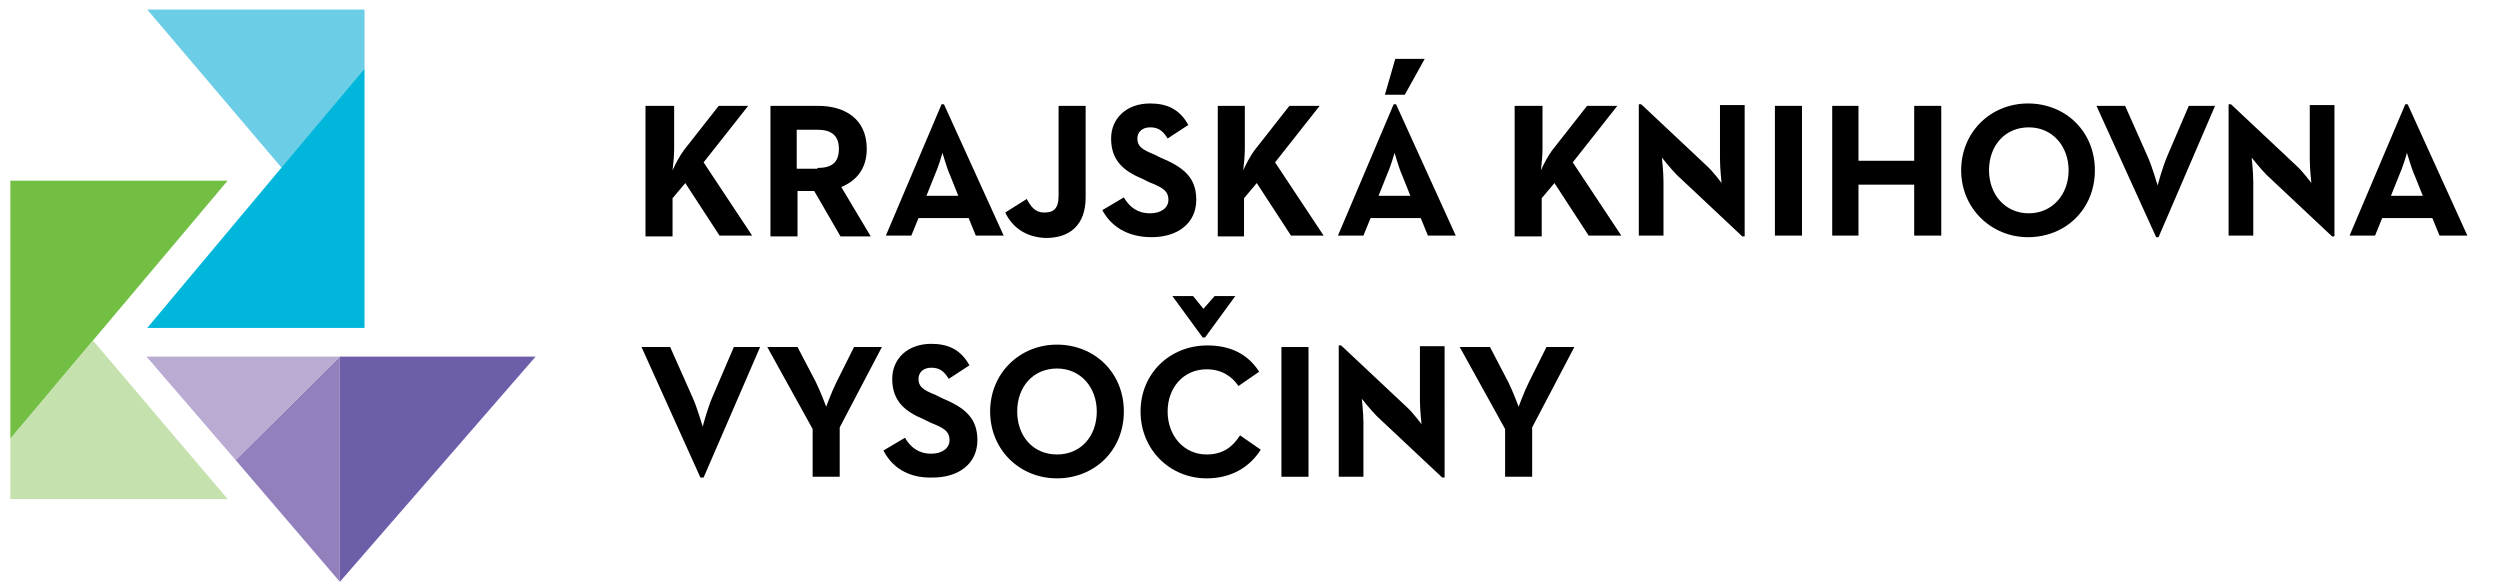 <?xml version="1.0" encoding="UTF-8"?>
<!-- Generator: Adobe Illustrator 28.0.0, SVG Export Plug-In . SVG Version: 6.00 Build 0)  -->
<svg xmlns="http://www.w3.org/2000/svg" xmlns:xlink="http://www.w3.org/1999/xlink" version="1.1" id="Layer_1" x="0px" y="0px" viewBox="0 0 314.1 73.9" style="enable-background:new 0 0 314.1 73.9;" xml:space="preserve">
<style type="text/css">
	.st0{fill:#6CCDE7;}
	.st1{fill:#C5E1AE;}
	.st2{fill:#6E5DA9;}
	.st3{fill:#9180BC;}
	.st4{fill:#BAABD3;}
	.st5{fill:#00B6DB;}
	.st6{fill:#72BF44;}
</style>
<g>
	<path d="M81.3,13.3h3.4v5.4c0,0.8-0.1,1.9-0.2,2.7c0.4-0.9,0.9-1.8,1.4-2.5l4.4-5.6H94l-5.6,7.1l6.1,9.2h-4.1l-4.3-6.6l-1.6,1.9   v4.8h-3.4V13.3z"></path>
	<path d="M96.8,13.3h6c3.3,0,6.1,1.6,6.1,5.4c0,2.5-1.3,4-3.2,4.8l3.7,6.2h-3.8l-3.3-5.7h-2.1v5.7h-3.4V13.3z M102.7,21.1   c1.7,0,2.7-0.6,2.7-2.4c0-1.8-1.1-2.4-2.7-2.4h-2.6v4.9H102.7z"></path>
	<path d="M118.3,13.1h0.3l7.5,16.5h-3.5l-0.9-2.2h-6.3l-0.9,2.2h-3.2L118.3,13.1z M120.4,24.6l-1-2.5c-0.5-1.1-0.9-2.7-1-2.9   c0,0.1-0.5,1.8-1,2.9l-1,2.5H120.4z"></path>
	<path d="M126.3,26.7l2.7-1.7c0.5,0.9,1,1.7,2.2,1.7c1.1,0,1.8-0.4,1.8-2.1V13.3h3.4v11.5c0,3.5-2,5.1-5,5.1   C128.7,29.8,127.1,28.4,126.3,26.7"></path>
	<path d="M138.5,26.4l2.7-1.6c0.7,1.2,1.7,2,3.3,2c1.4,0,2.3-0.7,2.3-1.7c0-1.2-0.9-1.6-2.4-2.2l-0.8-0.4c-2.4-1-4-2.3-4-5.1   c0-2.5,1.9-4.4,4.9-4.4c2.1,0,3.7,0.7,4.8,2.7l-2.6,1.7c-0.6-1-1.2-1.4-2.2-1.4c-1,0-1.6,0.6-1.6,1.4c0,1,0.6,1.4,2.1,2l0.8,0.4   c2.9,1.2,4.5,2.5,4.5,5.3c0,3-2.4,4.7-5.6,4.7C141.5,29.8,139.5,28.3,138.5,26.4"></path>
	<path d="M153,13.3h3.4v5.4c0,0.8-0.1,1.9-0.2,2.7c0.4-0.9,0.9-1.8,1.4-2.5l4.4-5.6h3.8l-5.6,7.1l6.1,9.2h-4.1l-4.3-6.6l-1.6,1.9   v4.8H153V13.3z"></path>
	<path d="M175.1,13.1h0.3l7.5,16.5h-3.5l-0.9-2.2h-6.3l-0.9,2.2h-3.2L175.1,13.1z M177.2,24.6l-1-2.5c-0.5-1.1-0.9-2.7-1-2.9   c0,0.1-0.5,1.8-1,2.9l-1,2.5H177.2z M175.3,7.4h3.7l-2.5,4.5H174L175.3,7.4z"></path>
	<path d="M190.4,13.3h3.4v5.4c0,0.8-0.1,1.9-0.2,2.7c0.4-0.9,0.9-1.8,1.4-2.5l4.4-5.6h3.8l-5.6,7.1l6.1,9.2h-4.1l-4.3-6.6l-1.6,1.9   v4.8h-3.4V13.3z"></path>
	<path d="M210.7,22c-0.8-0.8-1.9-2.2-1.9-2.2s0.2,1.8,0.2,3v6.8h-3.1V13.1h0.3l8.2,7.7c0.8,0.7,1.9,2.2,1.9,2.2s-0.2-1.8-0.2-3v-6.8   h3.1v16.5h-0.3L210.7,22z"></path>
	<rect x="223" y="13.3" width="3.4" height="16.3"></rect>
	<polygon points="230.2,13.3 233.5,13.3 233.5,20.2 240.5,20.2 240.5,13.3 243.9,13.3 243.9,29.6 240.5,29.6 240.5,23.2 233.5,23.2    233.5,29.6 230.2,29.6  "></polygon>
	<path d="M246.4,21.4c0-4.8,3.7-8.4,8.4-8.4c4.7,0,8.4,3.5,8.4,8.4s-3.7,8.4-8.4,8.4C250.2,29.8,246.4,26.2,246.4,21.4 M259.9,21.4   c0-3-2-5.4-5-5.4c-3,0-5,2.3-5,5.4c0,3,2,5.4,5,5.4C257.8,26.8,259.9,24.5,259.9,21.4"></path>
	<path d="M263.4,13.3h3.6l2.8,6.3c0.6,1.3,1.2,3.5,1.3,3.7c0-0.1,0.6-2.3,1.2-3.7l2.7-6.3h3.3l-7.1,16.5h-0.3L263.4,13.3z"></path>
	<path d="M284.8,22c-0.8-0.8-1.9-2.2-1.9-2.2s0.2,1.8,0.2,3v6.8H280V13.1h0.3l8.2,7.7c0.8,0.7,1.9,2.2,1.9,2.2s-0.2-1.8-0.2-3v-6.8   h3.1v16.5h-0.3L284.8,22z"></path>
	<path d="M302.2,13.1h0.3l7.5,16.5h-3.5l-0.9-2.2h-6.3l-0.9,2.2h-3.2L302.2,13.1z M304.4,24.6l-1-2.5c-0.5-1.1-0.9-2.7-1-2.9   c0,0.1-0.5,1.8-1,2.9l-1,2.5H304.4z"></path>
	<path d="M80.6,43.6h3.6l2.8,6.3c0.6,1.3,1.2,3.5,1.3,3.7c0-0.1,0.6-2.3,1.2-3.7l2.7-6.3h3.3L88.4,60H88L80.6,43.6z"></path>
	<path d="M102.1,53.9l-5.7-10.3h3.8l2.3,4.4c0.6,1.2,1.3,3.1,1.3,3.1s0.7-1.9,1.3-3.1l2.2-4.4h3.5l-5.3,10.1v6.2h-3.4V53.9z"></path>
	<path d="M111,56.6l2.7-1.6c0.7,1.2,1.7,2,3.3,2c1.4,0,2.3-0.7,2.3-1.7c0-1.2-0.9-1.6-2.4-2.2l-0.8-0.4c-2.4-1-4-2.3-4-5.1   c0-2.5,1.9-4.4,4.9-4.4c2.1,0,3.7,0.7,4.8,2.7l-2.6,1.7c-0.6-1-1.2-1.4-2.2-1.4c-1,0-1.6,0.6-1.6,1.4c0,1,0.6,1.4,2.1,2l0.8,0.4   c2.9,1.2,4.5,2.5,4.5,5.3c0,3-2.4,4.7-5.6,4.7C114,60.1,112,58.6,111,56.6"></path>
	<path d="M124.4,51.7c0-4.8,3.7-8.4,8.4-8.4c4.7,0,8.4,3.5,8.4,8.4s-3.7,8.4-8.4,8.4C128.1,60.1,124.4,56.5,124.4,51.7 M137.8,51.7   c0-3-2-5.4-5-5.4c-3,0-5,2.3-5,5.4s2,5.4,5,5.4C135.8,57.1,137.8,54.8,137.8,51.7"></path>
	<path d="M143.3,51.7c0-4.8,3.7-8.3,8.4-8.3c2.9,0,5.1,1.1,6.5,3.3l-2.6,1.8c-0.8-1.2-2.1-2.1-4-2.1c-2.9,0-4.9,2.3-4.9,5.3   c0,3,2,5.4,4.9,5.4c2.1,0,3.3-1,4.2-2.4l2.6,1.8c-1.4,2.2-3.7,3.6-6.8,3.6C147,60.1,143.3,56.5,143.3,51.7 M147.3,37.2h2.6l1.3,1.6   l1.4-1.6h2.6l-3.8,5.2h-0.3L147.3,37.2z"></path>
	<rect x="161" y="43.6" width="3.4" height="16.3"></rect>
	<path d="M173,52.3c-0.8-0.8-1.9-2.2-1.9-2.2s0.2,1.8,0.2,3v6.8h-3.1V43.4h0.3l8.2,7.7c0.8,0.7,1.9,2.2,1.9,2.2s-0.2-1.8-0.2-3v-6.8   h3.1V60h-0.3L173,52.3z"></path>
	<path d="M189.1,53.9l-5.7-10.3h3.8l2.3,4.4c0.6,1.2,1.3,3.1,1.3,3.1s0.7-1.9,1.3-3.1l2.2-4.4h3.5l-5.3,10.1v6.2h-3.4V53.9z"></path>
	<polygon class="st0" points="35.4,21.1 45.8,8.6 45.8,1.2 18.5,1.2  "></polygon>
	<polygon class="st1" points="1.3,55.1 1.3,62.7 28.6,62.7 11.7,42.8  "></polygon>
	<polygon class="st2" points="42.7,44.8 42.7,73.1 67.3,44.8  "></polygon>
	<polygon class="st3" points="42.7,73.1 42.7,44.8 29.6,57.8  "></polygon>
	<polygon class="st4" points="42.7,44.8 29.6,57.8 18.4,44.8  "></polygon>
	<polygon class="st5" points="18.5,41.2 45.8,8.6 45.8,41.2  "></polygon>
	<polygon class="st6" points="28.6,22.7 1.3,22.7 1.3,55.1  "></polygon>
</g>
</svg>
